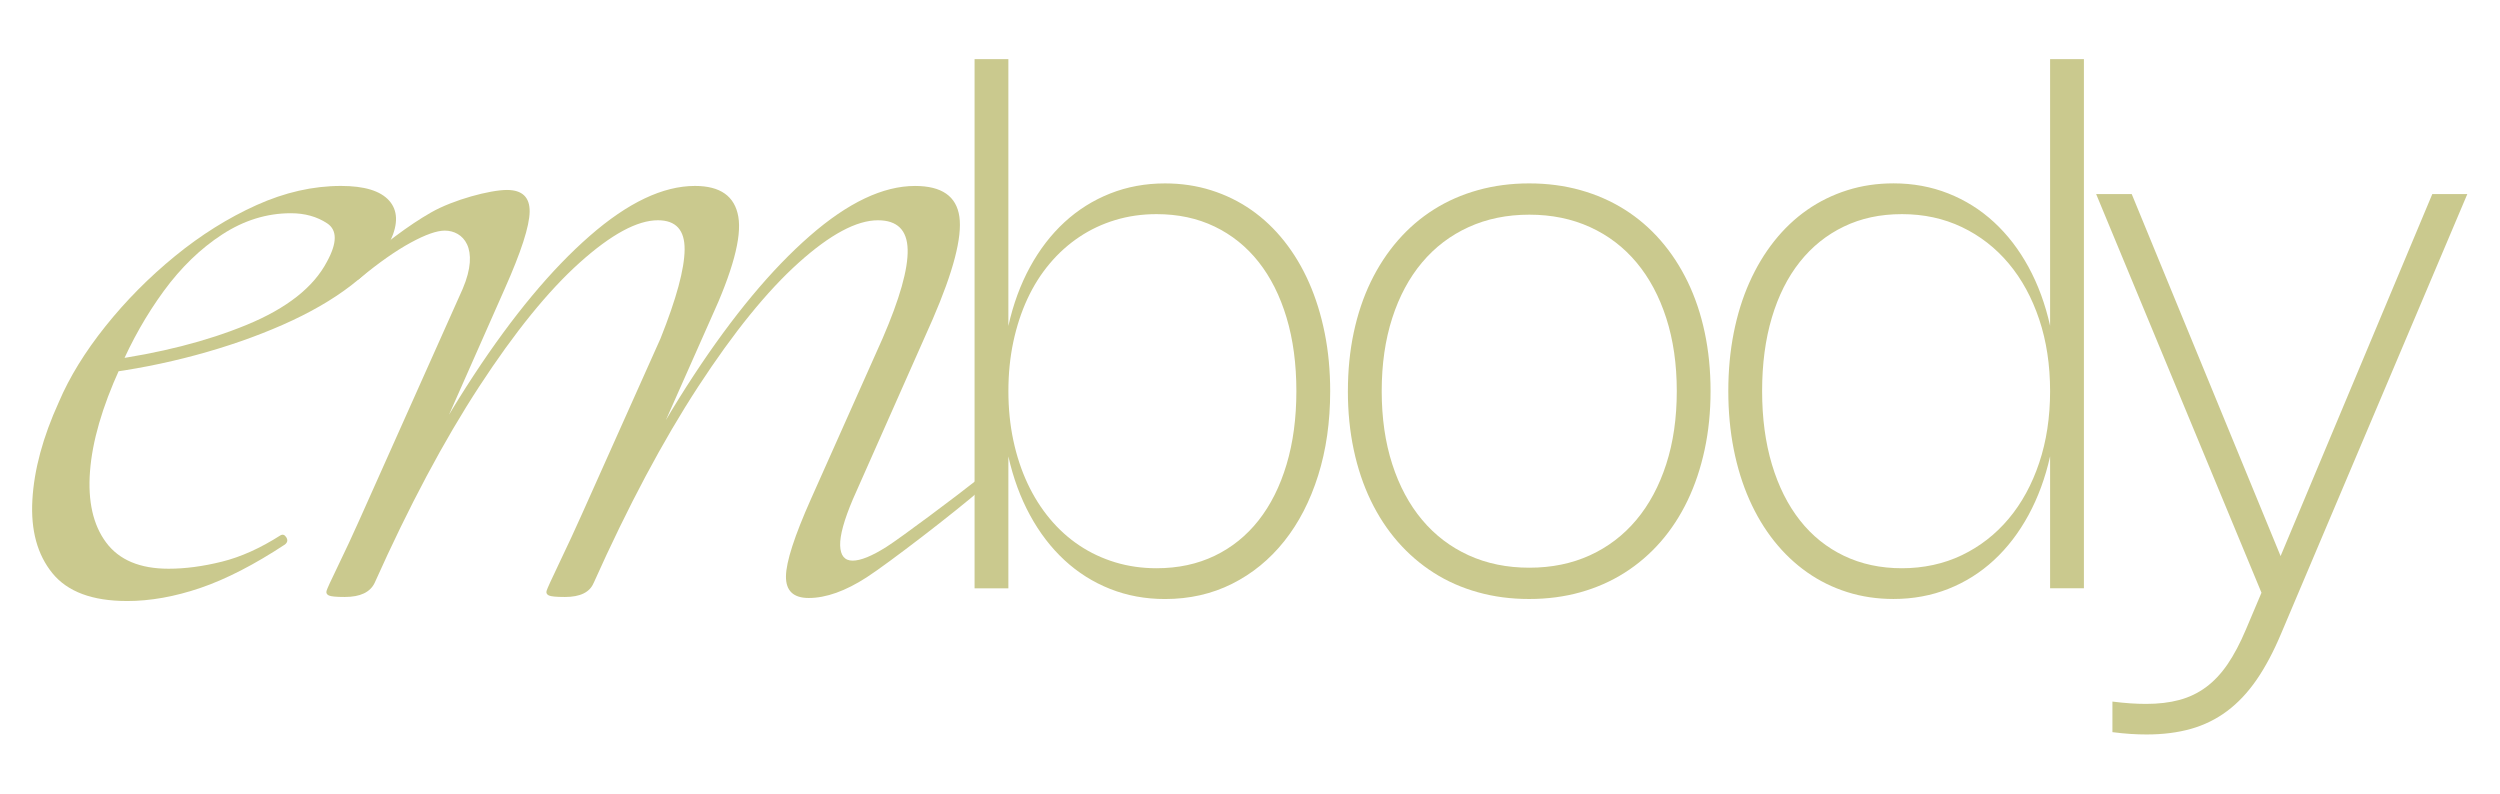 <svg xmlns="http://www.w3.org/2000/svg" width="504" height="160" viewBox="0 0 504 160" fill="none"><path d="M203.292 65.694C204.266 61.322 205.721 57.37 207.645 53.838C209.574 50.307 211.891 47.291 214.602 44.794C217.317 42.294 220.383 40.368 223.81 39.011C227.236 37.654 230.921 36.975 234.872 36.975C238.154 36.975 241.258 37.437 244.187 38.363C247.113 39.289 249.807 40.608 252.269 42.328C254.731 44.045 256.945 46.141 258.907 48.618C260.869 51.094 262.535 53.879 263.902 56.976C265.269 60.077 266.321 63.462 267.06 67.139C267.799 70.817 268.165 74.721 268.165 78.853C268.165 85.051 267.355 90.722 265.736 95.862C264.117 101.001 261.839 105.418 258.903 109.105C255.964 112.793 252.457 115.659 248.376 117.701C244.294 119.743 239.793 120.764 234.868 120.764C230.918 120.764 227.23 120.086 223.806 118.729C220.38 117.372 217.313 115.439 214.599 112.928C211.888 110.418 209.567 107.392 207.642 103.847C205.714 100.306 204.263 96.357 203.288 92.012V118.607H196.473V11.927H203.288V65.694H203.292ZM203.292 78.846C203.292 82.354 203.624 85.668 204.29 88.792C204.955 91.917 205.909 94.8 207.145 97.443C208.381 100.085 209.879 102.463 211.643 104.577C213.403 106.69 215.388 108.488 217.602 109.963C219.816 111.443 222.228 112.576 224.848 113.369C227.465 114.16 230.236 114.557 233.162 114.557C237.492 114.557 241.392 113.722 244.865 112.053C248.339 110.384 251.295 107.999 253.734 104.902C256.172 101.802 258.05 98.05 259.37 93.64C260.691 89.23 261.349 84.301 261.349 78.846C261.349 73.391 260.691 68.432 259.37 64.035C258.05 59.639 256.169 55.897 253.734 52.81C251.295 49.724 248.339 47.346 244.865 45.673C241.392 44.004 237.492 43.17 233.162 43.17C230.236 43.17 227.465 43.566 224.848 44.357C222.231 45.147 219.816 46.284 217.602 47.763C215.388 49.242 213.396 51.029 211.626 53.133C209.852 55.236 208.354 57.607 207.128 60.25C205.902 62.892 204.958 65.776 204.29 68.897C203.624 72.021 203.292 75.335 203.292 78.843" fill="#CAC98E"></path><path d="M271.736 78.847C271.736 74.668 272.129 70.726 272.915 67.028C273.701 63.331 274.843 59.928 276.341 56.828C277.839 53.73 279.66 50.949 281.8 48.486C283.94 46.023 286.362 43.94 289.063 42.234C291.763 40.531 294.73 39.225 297.964 38.326C301.199 37.424 304.639 36.973 308.277 36.973C311.915 36.973 315.385 37.424 318.607 38.326C321.832 39.228 324.798 40.531 327.509 42.234C330.22 43.94 332.648 46.023 334.788 48.486C336.931 50.949 338.749 53.73 340.247 56.828C341.745 59.928 342.887 63.327 343.673 67.028C344.456 70.729 344.849 74.668 344.849 78.847C344.849 83.026 344.449 86.968 343.653 90.666C342.857 94.367 341.715 97.772 340.227 100.883C338.738 103.994 336.924 106.775 334.785 109.225C332.645 111.674 330.216 113.76 327.505 115.477C324.794 117.193 321.825 118.503 318.603 119.405C315.379 120.307 311.935 120.758 308.274 120.758C304.612 120.758 301.196 120.307 297.961 119.405C294.726 118.506 291.757 117.197 289.059 115.477C286.358 113.757 283.94 111.674 281.797 109.225C279.657 106.775 277.836 103.994 276.338 100.883C274.84 97.772 273.698 94.367 272.912 90.666C272.125 86.968 271.732 83.026 271.732 78.847M278.552 78.847C278.552 84.275 279.26 89.183 280.675 93.566C282.089 97.949 284.094 101.694 286.688 104.791C289.281 107.888 292.408 110.273 296.073 111.945C299.738 113.614 303.82 114.449 308.314 114.449C312.809 114.449 316.883 113.614 320.535 111.945C324.186 110.276 327.31 107.892 329.904 104.791C332.497 101.69 334.499 97.949 335.917 93.566C337.331 89.183 338.04 84.275 338.04 78.847C338.04 73.419 337.331 68.511 335.917 64.124C334.503 59.742 332.504 56.003 329.921 52.916C327.337 49.829 324.217 47.451 320.555 45.782C316.89 44.113 312.812 43.279 308.314 43.279C303.816 43.279 299.738 44.113 296.073 45.782C292.412 47.451 289.281 49.829 286.688 52.916C284.094 56.003 282.089 59.738 280.675 64.124C279.26 68.511 278.552 73.416 278.552 78.847Z" fill="#CAC98E"></path><path d="M420.116 11.927V118.593H413.3V91.998C412.326 96.347 410.871 100.292 408.946 103.837C407.018 107.382 404.7 110.408 401.989 112.918C399.278 115.428 396.208 117.362 392.782 118.719C389.355 120.076 385.667 120.754 381.72 120.754C378.438 120.754 375.331 120.293 372.405 119.367C369.479 118.444 366.785 117.114 364.323 115.384C361.86 113.654 359.647 111.558 357.685 109.095C355.723 106.632 354.05 103.847 352.673 100.736C351.292 97.626 350.241 94.23 349.515 90.556C348.79 86.879 348.427 82.978 348.427 78.843C348.427 74.708 348.79 70.806 349.515 67.129C350.241 63.452 351.292 60.066 352.673 56.966C354.053 53.865 355.723 51.08 357.685 48.607C359.647 46.134 361.86 44.035 364.323 42.318C366.785 40.602 369.479 39.279 372.405 38.353C375.331 37.426 378.435 36.965 381.72 36.965C385.67 36.965 389.355 37.644 392.782 39.001C396.208 40.357 399.275 42.284 401.989 44.784C404.7 47.284 407.021 50.297 408.946 53.828C410.871 57.359 412.326 61.312 413.3 65.684V11.927H420.116ZM413.3 78.846C413.3 73.585 412.567 68.768 411.106 64.395C409.642 60.022 407.592 56.264 404.952 53.116C402.312 49.968 399.164 47.525 395.513 45.782C391.861 44.041 387.834 43.17 383.433 43.17C379.032 43.17 375.2 44.004 371.726 45.673C368.253 47.342 365.29 49.724 362.841 52.807C360.389 55.894 358.511 59.636 357.204 64.032C355.894 68.428 355.243 73.368 355.243 78.843C355.243 84.318 355.901 89.227 357.221 93.636C358.541 98.043 360.422 101.798 362.861 104.899C365.3 107.999 368.26 110.381 371.746 112.053C375.23 113.722 379.127 114.557 383.433 114.557C387.74 114.557 391.861 113.681 395.513 111.924C399.164 110.17 402.312 107.721 404.952 104.573C407.592 101.425 409.645 97.666 411.106 93.294C412.571 88.921 413.3 84.104 413.3 78.843" fill="#CAC98E"></path><path d="M497.408 39.133L459.869 127.746C458.344 131.376 456.698 134.473 454.927 137.044C453.154 139.616 451.175 141.716 448.985 143.351C446.795 144.986 444.369 146.18 441.706 146.936C439.042 147.693 436.055 148.069 432.75 148.069C431.678 148.069 430.59 148.035 429.485 147.961C428.38 147.89 427.17 147.767 425.864 147.601V141.437C427.221 141.607 428.44 141.726 429.522 141.797C430.603 141.868 431.645 141.906 432.646 141.906C435.142 141.906 437.379 141.641 439.354 141.112C441.326 140.583 443.116 139.724 444.725 138.537C446.331 137.35 447.782 135.803 449.079 133.907C450.376 132.007 451.608 129.676 452.774 126.915L455.915 119.493L422.585 39.13H429.757L459.768 112.104L490.35 39.13H497.415L497.408 39.133Z" fill="#CAC98E"></path><path d="M25.607 121.165C18.62 121.165 13.611 119.296 10.571 115.564C7.531 111.833 6.181 106.911 6.527 100.805C6.869 94.695 8.646 88.114 11.864 81.055C14.001 76.034 17.132 70.946 21.253 65.786C25.372 60.63 30.048 55.911 35.281 51.634C40.512 47.359 45.987 43.933 51.708 41.352C57.429 38.773 63.109 37.484 68.749 37.484C73.452 37.484 76.68 38.468 78.444 40.436C80.204 42.407 80.298 45.087 78.729 48.479C77.228 51.603 74.584 54.622 70.788 57.539C66.992 60.46 62.39 63.106 56.995 65.481C51.597 67.859 45.752 69.894 39.46 71.59C33.165 73.29 26.756 74.542 20.229 75.359L21.334 72.713C32.208 71.221 41.677 68.812 49.746 65.484C57.812 62.16 63.203 57.919 65.914 52.76C67.993 48.96 68.007 46.382 65.951 45.022C63.892 43.665 61.453 42.987 58.635 42.987C53.801 42.987 49.188 44.411 44.808 47.261C40.428 50.11 36.497 53.913 33.021 58.662C29.544 63.415 26.578 68.639 24.129 74.341C20.598 82.079 18.606 88.969 18.146 95.007C17.683 101.049 18.767 105.835 21.391 109.36C24.011 112.891 28.214 114.655 33.991 114.655C37.347 114.655 40.935 114.18 44.744 113.23C48.554 112.284 52.48 110.517 56.525 107.935C56.999 107.664 57.398 107.803 57.728 108.342C58.053 108.885 57.959 109.36 57.449 109.767C51.264 113.838 45.587 116.758 40.421 118.522C35.251 120.283 30.317 121.168 25.617 121.168" fill="#CAC98E"></path><path d="M69.536 120.351C67.789 120.351 66.704 120.249 66.291 120.046C65.874 119.842 65.719 119.537 65.827 119.13C65.934 118.723 66.727 116.992 68.212 113.936C69.694 110.883 71.098 107.864 72.431 104.875L93.272 58.248C96.809 49.971 93.295 46.491 89.667 46.491C88.055 46.491 85.754 47.305 82.771 48.933C79.781 50.562 76.395 52.94 72.613 56.06C72.065 56.607 71.571 56.569 71.128 55.959C70.684 55.348 70.785 54.839 71.43 54.432C77.235 49.276 82.395 45.405 86.909 42.827C91.424 40.249 98.835 38.295 102.194 38.295C105.284 38.295 106.813 39.754 106.779 42.671C106.742 45.592 105.063 50.785 101.74 58.248L75.535 117.498C74.628 119.398 72.626 120.347 69.536 120.347M113.894 120.351C112.147 120.351 111.062 120.249 110.649 120.046C110.229 119.842 110.078 119.537 110.185 119.13C110.293 118.723 111.176 116.789 112.832 113.325C114.488 109.865 115.983 106.643 117.314 103.654L133.166 68.225C136.364 60.216 137.983 54.246 138.02 50.307C138.057 46.372 136.259 44.405 132.632 44.405C128.463 44.405 123.206 47.254 116.853 52.956C110.501 58.656 103.759 66.973 96.624 77.9C89.489 88.83 82.458 102.029 75.532 117.501L73.368 117.298C80.235 101.554 87.612 87.673 95.506 75.658C103.396 63.646 111.19 54.279 118.889 47.563C126.585 40.843 133.659 37.484 140.112 37.484C145.218 37.484 148.131 39.554 148.846 43.692C149.562 47.834 147.701 54.724 143.263 64.358L119.685 117.501C118.909 119.401 116.978 120.351 113.887 120.351M163.036 120.554C159.942 120.554 158.413 119.096 158.45 116.175C158.484 113.258 160.164 108.067 163.489 100.601L177.927 68.229C181.394 60.219 183.08 54.249 182.983 50.311C182.885 46.376 180.886 44.408 176.99 44.408C172.687 44.408 167.362 47.258 161.013 52.96C154.661 58.659 147.916 66.977 140.784 77.903C133.649 88.833 126.619 102.033 119.692 117.505L117.73 117.301C124.596 101.558 131.973 87.677 139.867 75.661C147.758 63.649 155.551 54.283 163.251 47.566C170.947 40.846 178.021 37.488 184.474 37.488C189.849 37.488 192.825 39.557 193.413 43.696C193.991 47.838 192.2 54.727 188.028 64.361L171.961 100.604C170.171 104.814 169.311 107.935 169.374 109.97C169.438 112.006 170.278 113.024 171.891 113.024C173.503 113.024 175.764 112.108 178.669 110.276C181.575 108.444 193.171 99.753 196.923 96.764C197.602 96.222 198.139 96.222 198.536 96.764C198.929 97.311 198.784 97.853 198.102 98.393C192.335 103.417 179.029 113.604 174.732 116.382C170.429 119.164 166.533 120.554 163.039 120.554" fill="#CAC98E"></path></svg>